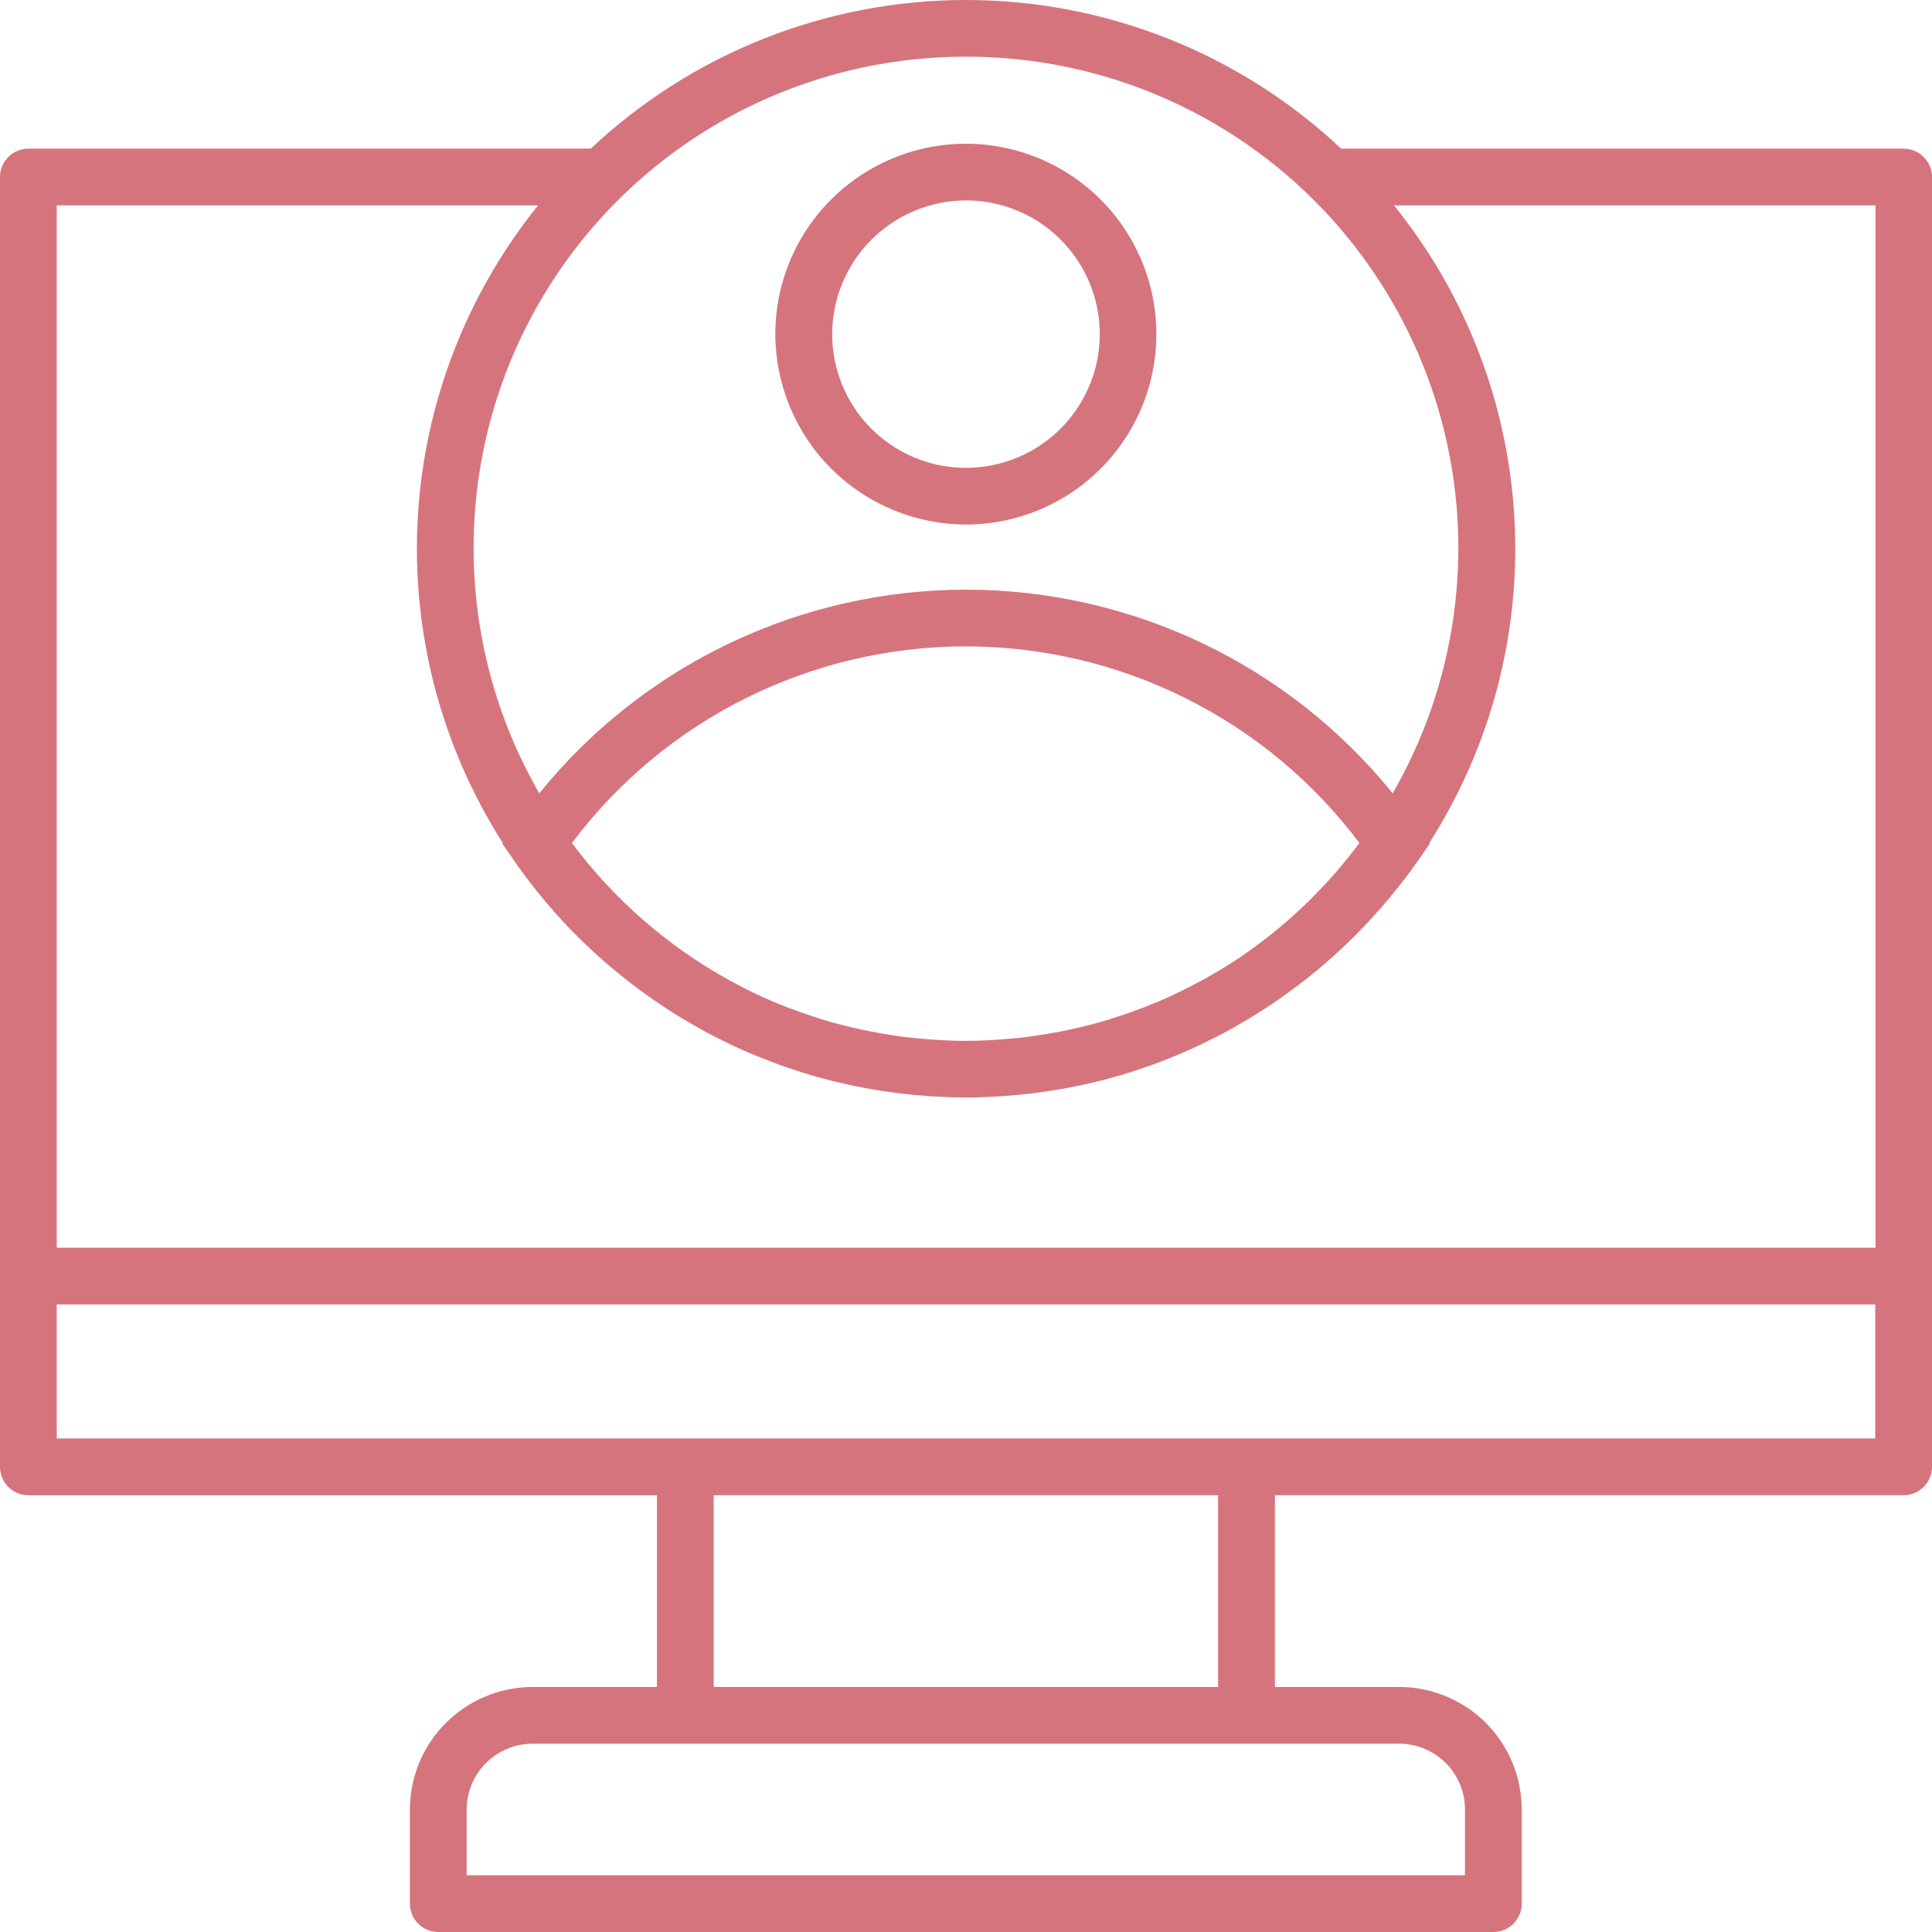 <svg width="37" height="37" viewBox="0 0 37 37" fill="none" xmlns="http://www.w3.org/2000/svg">
<path d="M36.456 2.847H25.685C23.74 1.018 21.169 0 18.499 0C15.828 0 13.258 1.018 11.313 2.847H0.544C0.4 2.847 0.261 2.904 0.159 3.006C0.057 3.108 0 3.246 0 3.39V28.093C0 28.237 0.057 28.375 0.159 28.477C0.261 28.579 0.399 28.636 0.544 28.636H12.581V32.307H10.203C9.58 32.308 8.982 32.555 8.541 32.994C8.1 33.434 7.851 34.031 7.85 34.653V36.457C7.85 36.528 7.864 36.599 7.891 36.665C7.918 36.73 7.958 36.79 8.009 36.841C8.059 36.891 8.119 36.931 8.185 36.959C8.251 36.986 8.322 37 8.393 37H28.599C28.671 37 28.741 36.986 28.808 36.959C28.873 36.931 28.933 36.891 28.984 36.841C29.034 36.79 29.074 36.73 29.102 36.665C29.129 36.599 29.143 36.528 29.143 36.457V34.653C29.143 34.032 28.895 33.435 28.456 32.995C28.016 32.556 27.419 32.308 26.797 32.307H24.417V28.635H36.456C36.528 28.635 36.599 28.621 36.664 28.594C36.73 28.567 36.79 28.527 36.841 28.476C36.891 28.426 36.931 28.366 36.959 28.3C36.986 28.234 37 28.163 37 28.092V3.389C37 3.245 36.942 3.107 36.84 3.006C36.739 2.904 36.6 2.847 36.456 2.847ZM18.497 1.086C20.15 1.083 21.775 1.515 23.209 2.339C24.642 3.163 25.833 4.35 26.661 5.78C27.49 7.21 27.927 8.832 27.929 10.485C27.93 12.137 27.497 13.761 26.671 15.193C25.686 13.975 24.441 12.993 23.027 12.318C21.613 11.644 20.066 11.293 18.499 11.293C16.933 11.293 15.386 11.644 13.972 12.318C12.558 12.993 11.313 13.975 10.328 15.193C9.502 13.761 9.068 12.138 9.07 10.486C9.071 8.834 9.508 7.212 10.336 5.782C11.164 4.352 12.354 3.166 13.786 2.341C15.219 1.517 16.844 1.084 18.497 1.086ZM23.796 18.3L23.748 18.333C23.522 18.485 23.288 18.625 23.049 18.758C23.003 18.783 22.957 18.806 22.91 18.832C22.678 18.955 22.442 19.071 22.2 19.174C22.155 19.194 22.109 19.21 22.064 19.229C21.852 19.315 21.635 19.395 21.416 19.466C21.358 19.485 21.301 19.505 21.243 19.523C21.001 19.597 20.753 19.66 20.502 19.714C20.434 19.729 20.365 19.743 20.296 19.757C20.039 19.805 19.779 19.848 19.515 19.877C19.466 19.882 19.413 19.885 19.362 19.89C19.076 19.916 18.788 19.934 18.493 19.934C18.198 19.934 17.91 19.916 17.624 19.89C17.576 19.885 17.527 19.882 17.476 19.877C17.208 19.848 16.945 19.806 16.684 19.755C16.622 19.743 16.56 19.73 16.497 19.717C16.239 19.661 15.984 19.597 15.734 19.52C15.69 19.506 15.648 19.491 15.605 19.477C15.36 19.398 15.118 19.311 14.88 19.213C14.855 19.202 14.83 19.193 14.805 19.182C14.546 19.072 14.293 18.949 14.046 18.816L13.967 18.773C12.786 18.121 11.759 17.225 10.953 16.144C11.832 14.975 12.97 14.026 14.279 13.373C15.588 12.72 17.031 12.379 18.494 12.379C19.957 12.379 21.4 12.72 22.708 13.373C24.017 14.026 25.156 14.975 26.034 16.144C25.412 16.981 24.656 17.709 23.796 18.3ZM10.305 3.933C8.928 5.642 8.121 7.739 8 9.93C7.879 12.121 8.449 14.294 9.629 16.145L9.621 16.157L9.833 16.464C10.484 17.408 11.285 18.239 12.205 18.924L12.224 18.939C12.585 19.207 12.962 19.452 13.354 19.672C13.409 19.702 13.463 19.734 13.518 19.764C13.605 19.812 13.693 19.855 13.782 19.9C13.87 19.944 13.963 19.99 14.055 20.033C14.129 20.067 14.204 20.102 14.28 20.135C14.397 20.186 14.515 20.235 14.634 20.279C14.69 20.302 14.747 20.325 14.804 20.346C15.176 20.487 15.555 20.605 15.941 20.702C15.967 20.709 15.994 20.714 16.02 20.72C16.185 20.76 16.351 20.796 16.519 20.828C16.567 20.838 16.621 20.847 16.672 20.856C16.817 20.882 16.963 20.904 17.11 20.923C17.169 20.932 17.228 20.939 17.287 20.946C17.432 20.963 17.579 20.976 17.727 20.987C17.783 20.991 17.838 20.996 17.894 20.999C18.093 21.011 18.294 21.018 18.497 21.018C18.699 21.018 18.901 21.011 19.101 20.999C19.155 20.996 19.208 20.991 19.261 20.987C19.413 20.976 19.562 20.963 19.711 20.946C19.766 20.939 19.82 20.932 19.874 20.925C20.029 20.905 20.183 20.881 20.337 20.854L20.462 20.831C20.649 20.796 20.835 20.756 21.018 20.711L21.038 20.706C21.438 20.606 21.832 20.483 22.218 20.336C22.243 20.327 22.266 20.317 22.293 20.307C22.449 20.246 22.604 20.182 22.758 20.114L22.892 20.053C23.025 19.991 23.157 19.927 23.287 19.86C23.335 19.834 23.389 19.809 23.439 19.782C23.571 19.712 23.699 19.637 23.826 19.563C23.915 19.511 24.002 19.457 24.09 19.402C24.192 19.338 24.294 19.273 24.394 19.205C24.494 19.137 24.585 19.072 24.679 19.003C24.731 18.966 24.783 18.928 24.835 18.889C24.939 18.81 25.041 18.73 25.142 18.648L25.239 18.568C25.737 18.153 26.197 17.693 26.611 17.194L26.615 17.19C26.808 16.956 26.995 16.717 27.169 16.466L27.382 16.157L27.373 16.144C28.554 14.294 29.125 12.121 29.003 9.93C28.882 7.739 28.076 5.642 26.697 3.934H35.919V23.895H1.087V3.933H10.305ZM26.797 33.394C27.131 33.394 27.451 33.527 27.687 33.763C27.923 33.999 28.056 34.319 28.056 34.653V35.913H8.937V34.653C8.938 34.319 9.072 33.998 9.31 33.762C9.547 33.526 9.868 33.393 10.203 33.394H26.797ZM23.328 32.307H13.668V28.635H23.328V32.307ZM24.415 27.549H1.087V24.981H35.913V27.549H24.415ZM18.496 10.046C19.218 10.046 19.923 9.832 20.524 9.431C21.124 9.031 21.592 8.461 21.868 7.795C22.144 7.129 22.217 6.396 22.076 5.688C21.935 4.981 21.588 4.331 21.078 3.821C20.567 3.311 19.917 2.963 19.209 2.823C18.502 2.682 17.768 2.754 17.101 3.03C16.434 3.306 15.864 3.773 15.463 4.373C15.062 4.973 14.848 5.678 14.848 6.399C14.85 7.365 15.235 8.292 15.919 8.975C16.602 9.658 17.529 10.043 18.496 10.046ZM18.496 3.838C19.003 3.838 19.499 3.987 19.921 4.268C20.342 4.549 20.671 4.949 20.866 5.417C21.06 5.885 21.111 6.4 21.013 6.896C20.914 7.393 20.671 7.85 20.312 8.208C19.954 8.567 19.498 8.811 19.001 8.91C18.503 9.009 17.988 8.959 17.52 8.765C17.051 8.571 16.651 8.243 16.369 7.822C16.088 7.401 15.937 6.906 15.937 6.399C15.939 5.721 16.209 5.071 16.688 4.591C17.168 4.112 17.818 3.841 18.496 3.838Z" fill="#D6747D"/>
</svg>
